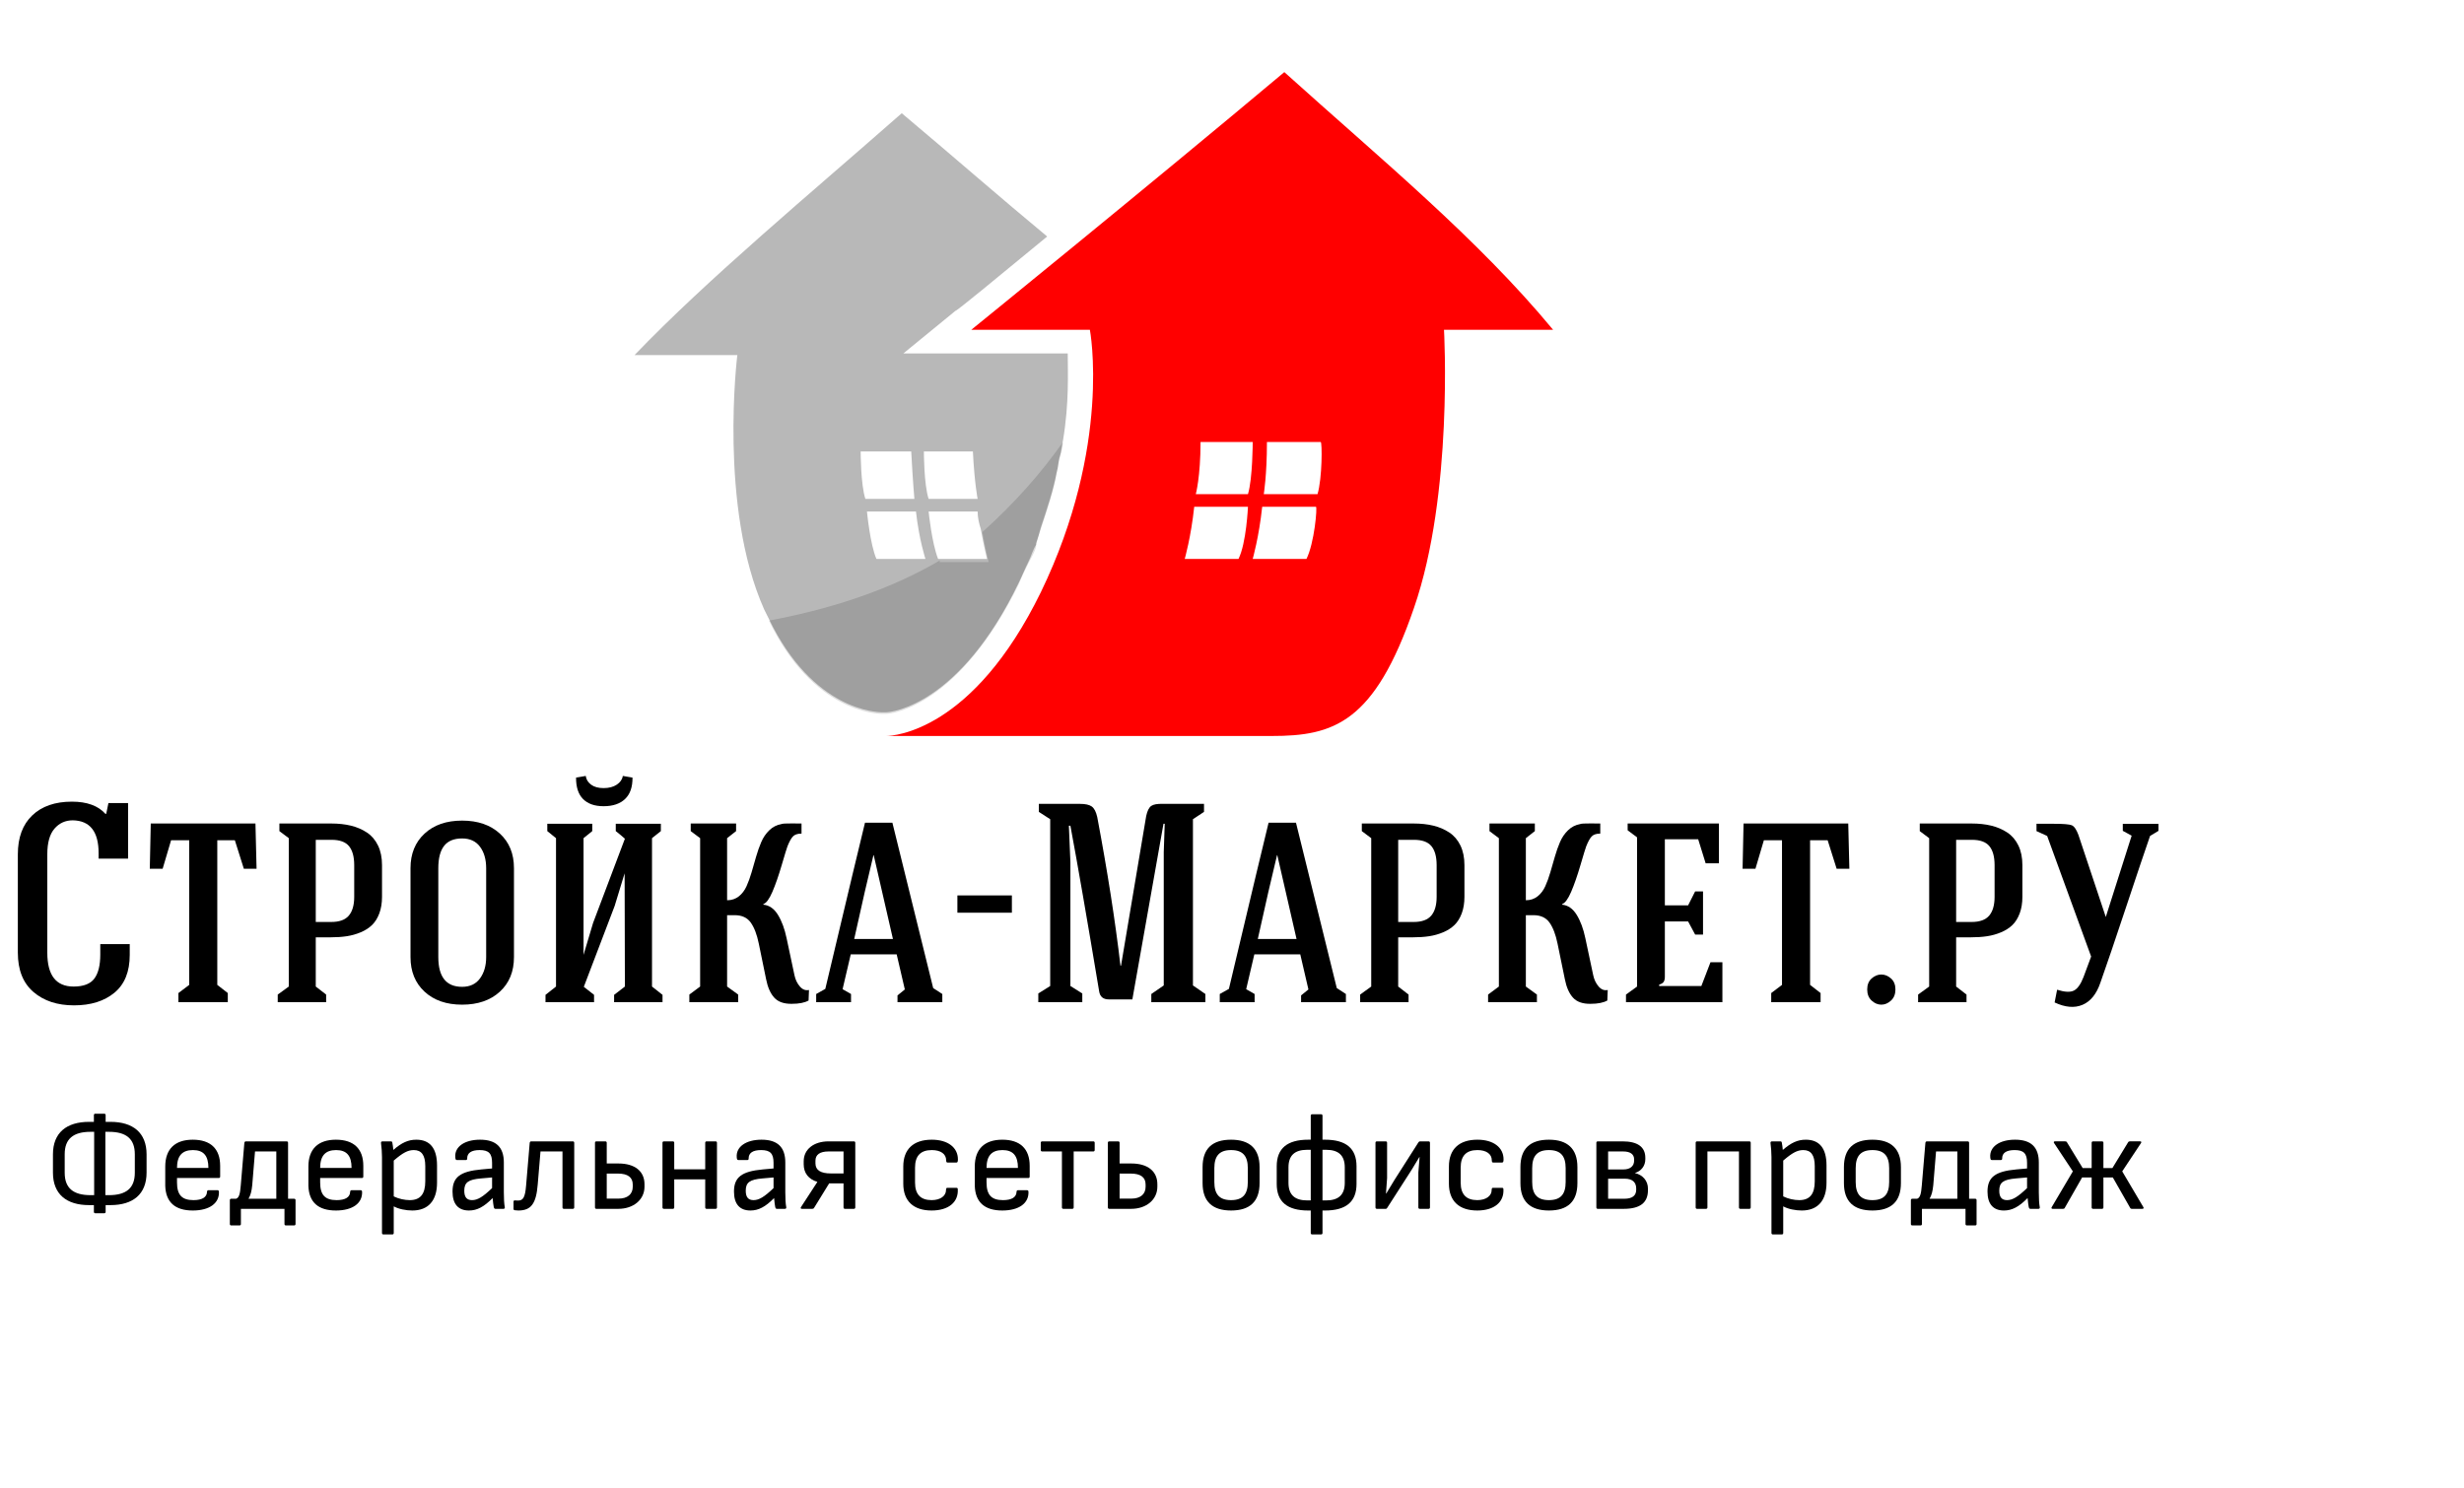 <?xml version="1.0" encoding="UTF-8"?>
<!DOCTYPE svg PUBLIC "-//W3C//DTD SVG 1.1//EN"
		"http://www.w3.org/Graphics/SVG/1.1/DTD/svg11.dtd">
<svg version="1.1" id="Layer_1"
		xmlns="http://www.w3.org/2000/svg" xmlns:xlink="http://www.w3.org/1999/xlink" x="0px" y="0px"
		width="1700px" height="1027.071px" viewBox="0 0 356.297 194.4"
		style="enable-background:new 0 0 316.297 174.4;" xml:space="preserve"><style type='text/css'>.title{fill:#000000;}.slogan{fill:#000000;}</style><g transform="scale(2.286) translate(40.14,0)"><g>
	<path style="opacity:0.28;" d="M27.4,17.8H17l3.3-2.7c0.1,0,2.4-1.9,5.8-4.7C23.2,8,20,5.2,16.9,2.6C11.1,7.7,4.6,13.1,0,17.9
		c6.1,0,6.5,0,6.5,0S5.3,27.5,8.2,34c0.1,0.2,0.2,0.4,0.3,0.6c2.8,5.8,6.8,5.9,7.2,5.9h0.2c0.4,0,4.7-0.5,8.4-8.2
		c0.2-0.4,0.4-0.9,0.6-1.3c0.2-0.4,0.3-0.8,0.5-1.1c0,0,0-0.1,0-0.1c0.1-0.3,0.2-0.6,0.3-1c0.4-1.2,0.8-2.4,1-3.5
		c0.1-0.3,0.1-0.7,0.2-1c0.1-0.3,0.1-0.6,0.2-1C27.5,20.9,27.4,19,27.4,17.8z M21.4,24c0.1,2,0.3,3,0.3,3s-1.6,0-3.1,0
		c-0.3-0.9-0.3-3-0.3-3H21.4z M18.4,30.8c0,0-1.6,0-3.1,0c-0.4-0.9-0.6-3-0.6-3h3.1C18,29.6,18.4,30.8,18.4,30.8z M17.5,24
		c0.1,1.9,0.2,3,0.2,3s-1.6,0-3.1,0c-0.3-0.9-0.3-3-0.3-3H17.5z M19.2,30.8C19.2,30.8,19.2,30.8,19.2,30.8c-0.4-1-0.6-3-0.6-3h3.1
		c0,0.4,0.1,0.8,0.2,1.1c0.2,1.1,0.4,1.9,0.4,1.9S20.8,30.8,19.2,30.8z"/>
	<path style="opacity:0.14;" d="M27.1,23.4c0,0.3-0.1,0.6-0.2,1c-0.1,0.3-0.1,0.6-0.2,1c-0.2,1.1-0.6,2.3-1,3.5
		c-0.1,0.3-0.2,0.6-0.3,1c0,0,0,0.1,0,0.1c-0.1,0.4-0.3,0.7-0.5,1.1c-0.2,0.4-0.4,0.8-0.6,1.3c-3.8,7.7-8,8.2-8.4,8.2h-0.2
		c-0.4,0-4.4-0.1-7.2-5.9c4.3-0.8,7.9-2.1,10.8-3.8c0,0,0,0,0,0.1c1.5,0,3.1,0,3.1,0s-0.2-0.8-0.4-1.9C24,27.3,25.7,25.4,27.1,23.4z
		"/>
	<path style="fill:#ff0000;" d="M58.1,16.3C53.3,10.5,47.2,5.5,41.1,0c-8.7,7.3-19.8,16.3-19.8,16.3h7.5c0,0,1.4,7.3-3.1,16.6
		c-4.3,8.8-9.3,9.1-9.8,9.1h24.4c3.9,0,6.5-0.8,9-8.1c2.5-7.2,1.9-17.6,1.9-17.6S51.6,16.3,58.1,16.3z M38.2,30.8
		c-1.6,0-3.4,0-3.4,0s0.4-1.4,0.6-3.3h3.4C38.8,27.5,38.7,29.8,38.2,30.8z M35.5,26.7c0,0,0.3-1.1,0.3-3.3h3.3c0,0,0,2.3-0.3,3.3
		C37.2,26.7,35.5,26.7,35.5,26.7z M42.5,30.8c-1.6,0-3.4,0-3.4,0s0.4-1.4,0.6-3.3h3.4C43.2,27.5,43,29.8,42.5,30.8z M43.2,26.7
		c-1.6,0-3.4,0-3.4,0s0.2-1.2,0.2-3.3h3.4C43.5,23.4,43.5,25.7,43.2,26.7z"/>
</g>
</g><g transform="scale(0.02) translate(0, 6725.531)"><path transform="translate(0,0) rotate(180) scale(-1, 1)" d="M129 358v711q0 182 104 281.5t287 99.5q163 0 242 -88h6l16 78h142v-402h-213v39q0 235 -187 238q-80 0 -132 -60t-52 -186v-711q0 -245 190 -245q107 0 150 57.5t43 173.5v76h213v-78q0 -182 -110.5 -273.5t-292.5 -91.5q-181 0 -293.5 97t-112.5 284z" class='title'/><path transform="translate(1024,0) rotate(180) scale(-1, 1)" d="M59 965l7 327h757l8 -327h-92l-65 206h-127v-1046l76 -59v-66h-357v66l78 59v1046h-131l-61 -206h-93z" class='title'/><path transform="translate(1914,0) rotate(180) scale(-1, 1)" d="M94 0v55l80 58v1073l-68 51v55h375q78 0 142 -15.5t115.5 -49.5t80.5 -94t29 -142v-229q0 -68 -19.5 -120t-52.5 -84t-81.5 -52.5t-101 -28.5t-116.5 -8h-108v-356l75 -58v-55h-350zM369 580h112q88 0 127 46t39 136v229q0 91 -37.5 137t-126.5 46h-114v-594z" class='title'/><path transform="translate(2837,0) rotate(180) scale(-1, 1)" d="M131 326v643q0 156 101.5 250t271.5 94t272.5 -93.5t102.5 -250.5v-643q0 -157 -102.5 -250.5t-272.5 -93.5t-271.5 94t-101.5 250zM332 326q0 -215 172 -215q85 0 129.5 61t44.5 154v643q0 95 -44.5 155t-129.5 60q-88 0 -130 -53.5t-42 -161.5v-643z" class='title'/><path transform="translate(3846,0) rotate(180) scale(-1, 1)" d="M98 0h351v53l-74 58l223 585l72 236q0 -129 1 -409t1 -410l-78 -60v-53h350v53l-76 60v1073l64 51v53h-326v-53q37 -29 66 -55l-230 -609l-69 -231v844l63 51v53h-325v-53l63 -51v-1073l-76 -60v-53zM319 1624q12 2 35.5 6t34.5 6q5 -38 38.5 -63t90.5 -25q58 0 95.5 25 t43.5 63q58 -10 70 -12q1 -103 -54 -155t-155 -52q-97 0 -148.5 52t-50.5 155z" class='title'/><path transform="translate(4888,0) rotate(180) scale(-1, 1)" d="M96 0v55l78 58v1073l-68 51v55h328v-55l-65 -51v-449q49 0 84.5 28t56 73.5t36.5 100.5t32.5 112.5t37.5 106.5t58 85t88 45q10 5 73 4.5t72 -0.5v-73q-43 0 -62.5 -21t-39.5 -72q-7 -18 -41 -134t-67.5 -194t-65.5 -89v-4q64 -6 105.5 -73.5t62.5 -168.5l57 -268 q10 -48 39 -81.5t66 -25.5l-3 -76q-42 -24 -122 -24q-85 -1 -126.5 45t-58.5 133l-53 258q-20 98 -58 151.5t-116 53.5h-55v-516l80 -58v-55h-353z" class='title'/><path transform="translate(5887,0) rotate(180) scale(-1, 1)" d="M14 0v59l66 37q254 1070 287 1202h198l295 -1196l66 -43v-59h-324v49l53 43l-59 254h-332l-59 -252l61 -35v-59h-252zM289 457h280l-139 606h-2q-56 -229 -139 -606z" class='title'/><path transform="translate(6822,0) rotate(180) scale(-1, 1)" d="M100 647v125h394v-125h-394z" class='title'/><path transform="translate(7415,0) rotate(180) scale(-1, 1)" d="M92 0v63l86 54v1206l-82 53v58h297q59 0 85.5 -19t39.5 -76q111 -588 168 -1075h4l182 1082q12 56 36.5 73t84.5 15h297v-58l-80 -53v-1202l90 -62v-59h-391v59l90 62v964l7 205h-9l-225 -1270h-170q-61 0 -70 58q-132 792 -208 1198h-11l11 -264v-895l86 -54v-63h-318z " class='title'/><path transform="translate(8805,0) rotate(180) scale(-1, 1)" d="M14 0v59l66 37q254 1070 287 1202h198l295 -1196l66 -43v-59h-324v49l53 43l-59 254h-332l-59 -252l61 -35v-59h-252zM289 457h280l-139 606h-2q-56 -229 -139 -606z" class='title'/><path transform="translate(9740,0) rotate(180) scale(-1, 1)" d="M94 0v55l80 58v1073l-68 51v55h375q78 0 142 -15.5t115.5 -49.5t80.5 -94t29 -142v-229q0 -68 -19.5 -120t-52.5 -84t-81.5 -52.5t-101 -28.5t-116.5 -8h-108v-356l75 -58v-55h-350zM369 580h112q88 0 127 46t39 136v229q0 91 -37.5 137t-126.5 46h-114v-594z" class='title'/><path transform="translate(10663,0) rotate(180) scale(-1, 1)" d="M96 0v55l78 58v1073l-68 51v55h328v-55l-65 -51v-449q49 0 84.5 28t56 73.5t36.5 100.5t32.5 112.5t37.5 106.5t58 85t88 45q10 5 73 4.5t72 -0.5v-73q-43 0 -62.5 -21t-39.5 -72q-7 -18 -41 -134t-67.5 -194t-65.5 -89v-4q64 -6 105.5 -73.5t62.5 -168.5l57 -268 q10 -48 39 -81.5t66 -25.5l-3 -76q-42 -24 -122 -24q-85 -1 -126.5 45t-58.5 133l-53 258q-20 98 -58 151.5t-116 53.5h-55v-516l80 -58v-55h-353z" class='title'/><path transform="translate(11662,0) rotate(180) scale(-1, 1)" d="M94 0v55l80 58v1079l-68 51v49h660v-288h-96l-54 174h-241v-478h168l51 101h57v-312h-57l-51 95h-168v-400q0 -24 -8.5 -37t-32.5 -20v-10h305l66 172h86v-289h-697z" class='title'/><path transform="translate(12540,0) rotate(180) scale(-1, 1)" d="M59 965l7 327h757l8 -327h-92l-65 206h-127v-1046l76 -59v-66h-357v66l78 59v1046h-131l-61 -206h-93z" class='title'/><path transform="translate(13430,0) rotate(180) scale(-1, 1)" d="M70 92q0 51 32 79.5t70 28.5t70 -28.5t32 -79.5t-32 -80.5t-70 -29.5t-70 29.5t-32 80.5z" class='title'/><path transform="translate(13774,0) rotate(180) scale(-1, 1)" d="M94 0v55l80 58v1073l-68 51v55h375q78 0 142 -15.5t115.5 -49.5t80.5 -94t29 -142v-229q0 -68 -19.5 -120t-52.5 -84t-81.5 -52.5t-101 -28.5t-116.5 -8h-108v-356l75 -58v-55h-350zM369 580h112q88 0 127 46t39 136v229q0 91 -37.5 137t-126.5 46h-114v-594z" class='title'/><path transform="translate(14697,0) rotate(180) scale(-1, 1)" d="M27 1237v53h127q101 0 127.5 -10.5t48.5 -69.5l198 -594l187 588l-64 35v51h258v-51l-61 -37q-55 -158 -174 -516.5t-185 -544.5q-42 -123 -129 -160t-202 17l18 92q82 -26 121.5 -6t69.5 98l55 148l-318 872z" class='title'/></g><g transform="scale(0.02) translate(309.766, 8220)"><path transform="translate(0,0) rotate(180) scale(-1, 1)" d="M489 629c162 0 261 -78 261 -235v-132c0 -157 -99 -235 -261 -235h-35v-49c0 -6 -4 -10 -10 -10h-65c-6 0 -10 4 -10 10v49h-35c-162 0 -261 78 -261 235v132c0 157 99 235 261 235h35v49c0 6 4 10 10 10h65c6 0 10 -4 10 -10v-49h35zM158 261c0 -110 61 -162 187 -162 h26v458h-26c-126 0 -187 -52 -187 -162v-134zM665 261v134c0 110 -61 162 -187 162h-26v-458h26c126 0 187 52 187 162z" class='slogan'/><path transform="translate(823,0) rotate(180) scale(-1, 1)" d="M147 223v-32c0 -90 35 -128 119 -128c63 0 97 21 98 61c0 7 5 11 11 11h65c5 0 9 -4 10 -9c5 -85 -68 -138 -189 -138c-128 0 -195 60 -199 178v140c0 126 70 194 199 194s198 -66 198 -189v-78c0 -6 -4 -10 -10 -10h-302zM262 425c-78 0 -115 -42 -115 -129h227 c0 88 -35 129 -112 129z" class='slogan'/><path transform="translate(1342,0) rotate(180) scale(-1, 1)" d="M475 73c6 0 10 -4 10 -10v-173c0 -6 -4 -10 -10 -10h-60c-6 0 -10 4 -10 10v110h-315v-110c0 -6 -4 -10 -10 -10h-60c-6 0 -10 4 -10 10v173c0 6 4 10 10 10h35c20 7 29 30 34 96l26 308c1 8 6 11 11 11h295c7 0 10 -5 10 -11v-404h44zM172 172c-4 -44 -13 -76 -27 -99 h201v342h-154z" class='slogan'/><path transform="translate(1858,0) rotate(180) scale(-1, 1)" d="M147 223v-32c0 -90 35 -128 119 -128c63 0 97 21 98 61c0 7 5 11 11 11h65c5 0 9 -4 10 -9c5 -85 -68 -138 -189 -138c-128 0 -195 60 -199 178v140c0 126 70 194 199 194s198 -66 198 -189v-78c0 -6 -4 -10 -10 -10h-302zM262 425c-78 0 -115 -42 -115 -129h227 c0 88 -35 129 -112 129z" class='slogan'/><path transform="translate(2377,0) rotate(180) scale(-1, 1)" d="M323 500c98 0 150 -61 150 -186v-125c0 -129 -63 -201 -179 -201c-46 0 -100 11 -134 30v-193c0 -6 -4 -10 -10 -10h-65c-6 0 -10 4 -10 10v550c0 30 -3 72 -7 101c-1 8 4 12 10 12h61c7 0 10 -3 11 -10c2 -11 6 -36 7 -52c60 52 107 74 166 74zM388 199v110 c0 80 -28 116 -83 116c-43 0 -80 -20 -145 -76v-259c36 -18 80 -27 116 -27c77 0 112 45 112 136z" class='slogan'/><path transform="translate(2914,0) rotate(180) scale(-1, 1)" d="M419 121c0 -47 2 -83 7 -110c1 -7 -3 -11 -10 -11h-58c-8 0 -10 6 -12 14c-2 9 -6 38 -8 64c-63 -64 -113 -90 -171 -90c-78 0 -119 47 -119 137c0 104 56 146 208 160l78 7v41c0 67 -24 92 -90 92c-60 0 -91 -21 -90 -62c0 -6 -3 -10 -9 -10h-66c-7 0 -10 5 -11 19 c-7 76 66 128 179 128c116 0 172 -54 172 -165v-214zM133 131c0 -46 18 -68 56 -68c40 0 78 23 145 87v77l-80 -7c-92 -8 -121 -29 -121 -89z" class='slogan'/><path transform="translate(3408,0) rotate(180) scale(-1, 1)" d="M112 477c1 8 6 11 11 11h301c7 0 10 -5 10 -11v-467c0 -6 -4 -10 -10 -10h-65c-6 0 -10 4 -10 10v405h-159l-20 -239c-11 -137 -47 -188 -140 -188c-8 0 -20 1 -26 2s-9 4 -9 10v52c0 6 4 10 10 9c8 -1 16 -1 23 -1c36 0 51 22 58 109z" class='slogan'/><path transform="translate(3917,0) rotate(180) scale(-1, 1)" d="M245 328c118 0 188 -56 188 -150v-18c0 -93 -79 -160 -190 -160h-158c-6 0 -10 4 -10 10v468c0 6 4 10 10 10h65c6 0 10 -4 10 -10v-150h85zM348 159v17c0 52 -36 79 -107 79h-81v-181h86c64 0 102 32 102 85z" class='slogan'/><path transform="translate(4405,0) rotate(180) scale(-1, 1)" d="M459 488c6 0 10 -4 10 -10v-468c0 -6 -4 -10 -10 -10h-65c-6 0 -10 4 -10 10v203h-224v-203c0 -6 -4 -10 -10 -10h-65c-6 0 -10 4 -10 10v468c0 6 4 10 10 10h65c6 0 10 -4 10 -10v-192h224v192c0 6 4 10 10 10h65z" class='slogan'/><path transform="translate(4949,0) rotate(180) scale(-1, 1)" d="M419 121c0 -47 2 -83 7 -110c1 -7 -3 -11 -10 -11h-58c-8 0 -10 6 -12 14c-2 9 -6 38 -8 64c-63 -64 -113 -90 -171 -90c-78 0 -119 47 -119 137c0 104 56 146 208 160l78 7v41c0 67 -24 92 -90 92c-60 0 -91 -21 -90 -62c0 -6 -3 -10 -9 -10h-66c-7 0 -10 5 -11 19 c-7 76 66 128 179 128c116 0 172 -54 172 -165v-214zM133 131c0 -46 18 -68 56 -68c40 0 78 23 145 87v77l-80 -7c-92 -8 -121 -29 -121 -89z" class='slogan'/><path transform="translate(5443,0) rotate(180) scale(-1, 1)" d="M421 488c6 0 10 -4 10 -10v-468c0 -6 -4 -10 -10 -10h-65c-6 0 -10 4 -10 10v174h-104l-109 -177c-3 -5 -7 -7 -13 -7h-75c-8 0 -11 5 -7 12l119 183c-64 19 -99 64 -99 127v22c0 86 72 144 180 144h183zM346 256v159h-108c-63 0 -95 -23 -95 -67v-19 c0 -49 37 -73 112 -73h91z" class='slogan'/><path transform="translate(6159,0) rotate(180) scale(-1, 1)" d="M446 152c6 0 10 -3 10 -9c6 -95 -67 -155 -189 -155c-132 0 -205 69 -205 194v124c0 125 73 194 206 194c117 0 189 -57 189 -142c0 -17 -3 -23 -10 -23h-66c-6 0 -9 5 -9 16c0 46 -40 74 -104 74c-81 0 -121 -42 -121 -127v-108c0 -85 40 -127 120 -127 c64 0 104 31 104 73c0 11 3 16 9 16h66z" class='slogan'/><path transform="translate(6676,0) rotate(180) scale(-1, 1)" d="M147 223v-32c0 -90 35 -128 119 -128c63 0 97 21 98 61c0 7 5 11 11 11h65c5 0 9 -4 10 -9c5 -85 -68 -138 -189 -138c-128 0 -195 60 -199 178v140c0 126 70 194 199 194s198 -66 198 -189v-78c0 -6 -4 -10 -10 -10h-302zM262 425c-78 0 -115 -42 -115 -129h227 c0 88 -35 129 -112 129z" class='slogan'/><path transform="translate(7195,0) rotate(180) scale(-1, 1)" d="M400 488c6 0 10 -4 10 -10v-53c0 -6 -4 -10 -10 -10h-142v-405c0 -6 -4 -10 -10 -10h-65c-6 0 -10 4 -10 10v405h-143c-6 0 -10 4 -10 10v53c0 6 4 10 10 10h370z" class='slogan'/><path transform="translate(7625,0) rotate(180) scale(-1, 1)" d="M245 328c118 0 188 -56 188 -150v-18c0 -93 -79 -160 -190 -160h-158c-6 0 -10 4 -10 10v468c0 6 4 10 10 10h65c6 0 10 -4 10 -10v-150h85zM348 159v17c0 52 -36 79 -107 79h-81v-181h86c64 0 102 32 102 85z" class='slogan'/><path transform="translate(8323,0) rotate(180) scale(-1, 1)" d="M268 500c134 0 206 -65 206 -198v-116c0 -133 -70 -198 -206 -198c-135 0 -206 65 -206 198v116c0 133 70 198 206 198zM389 294c0 88 -36 131 -121 131s-121 -43 -121 -131v-100c0 -88 36 -131 121 -131s121 43 121 131v100z" class='slogan'/><path transform="translate(8859,0) rotate(180) scale(-1, 1)" d="M411 500c152 0 228 -63 228 -192v-128c0 -129 -76 -192 -228 -192h-18v-163c0 -6 -4 -10 -10 -10h-65c-6 0 -10 4 -10 10v163h-18c-152 0 -228 63 -228 192v128c0 129 76 192 228 192h18v174c0 6 4 10 10 10h65c6 0 10 -4 10 -10v-174h18zM282 61h26v366h-26 c-90 0 -135 -41 -135 -127v-112c0 -86 45 -127 135 -127zM554 300c0 86 -45 127 -135 127h-26v-366h26c90 0 135 41 135 127v112z" class='slogan'/><path transform="translate(9560,0) rotate(180) scale(-1, 1)" d="M459 488c6 0 10 -4 10 -10v-468c0 -6 -4 -10 -10 -10h-64c-6 0 -10 4 -10 10v253l9 111h-2l-57 -94l-176 -274c-2 -4 -6 -6 -9 -6h-65c-6 0 -10 4 -10 10v468c0 6 4 10 10 10h64c6 0 10 -4 10 -10v-255l-8 -112h2l58 96l174 273c4 6 8 8 14 8h60z" class='slogan'/><path transform="translate(10104,0) rotate(180) scale(-1, 1)" d="M446 152c6 0 10 -3 10 -9c6 -95 -67 -155 -189 -155c-132 0 -205 69 -205 194v124c0 125 73 194 206 194c117 0 189 -57 189 -142c0 -17 -3 -23 -10 -23h-66c-6 0 -9 5 -9 16c0 46 -40 74 -104 74c-81 0 -121 -42 -121 -127v-108c0 -85 40 -127 120 -127 c64 0 104 31 104 73c0 11 3 16 9 16h66z" class='slogan'/><path transform="translate(10621,0) rotate(180) scale(-1, 1)" d="M268 500c134 0 206 -65 206 -198v-116c0 -133 -70 -198 -206 -198c-135 0 -206 65 -206 198v116c0 133 70 198 206 198zM389 294c0 88 -36 131 -121 131s-121 -43 -121 -131v-100c0 -88 36 -131 121 -131s121 43 121 131v100z" class='slogan'/><path transform="translate(11157,0) rotate(180) scale(-1, 1)" d="M353 259c58 -13 95 -57 95 -112v-12c0 -91 -57 -135 -176 -135h-187c-6 0 -10 4 -10 10v468c0 6 4 10 10 10h179c109 0 165 -40 165 -119v-10c0 -48 -29 -86 -76 -100zM269 415h-109v-130h112c47 0 76 24 76 63v10c0 37 -28 57 -79 57zM363 138v10c0 45 -29 70 -82 70 h-121v-145h117c57 0 86 22 86 65z" class='slogan'/><path transform="translate(11875,0) rotate(180) scale(-1, 1)" d="M463 488c6 0 10 -4 10 -10v-468c0 -6 -4 -10 -10 -10h-65c-6 0 -10 4 -10 10v405h-228v-405c0 -6 -4 -10 -10 -10h-65c-6 0 -10 4 -10 10v468c0 6 4 10 10 10h378z" class='slogan'/><path transform="translate(12423,0) rotate(180) scale(-1, 1)" d="M323 500c98 0 150 -61 150 -186v-125c0 -129 -63 -201 -179 -201c-46 0 -100 11 -134 30v-193c0 -6 -4 -10 -10 -10h-65c-6 0 -10 4 -10 10v550c0 30 -3 72 -7 101c-1 8 4 12 10 12h61c7 0 10 -3 11 -10c2 -11 6 -36 7 -52c60 52 107 74 166 74zM388 199v110 c0 80 -28 116 -83 116c-43 0 -80 -20 -145 -76v-259c36 -18 80 -27 116 -27c77 0 112 45 112 136z" class='slogan'/><path transform="translate(12960,0) rotate(180) scale(-1, 1)" d="M268 500c134 0 206 -65 206 -198v-116c0 -133 -70 -198 -206 -198c-135 0 -206 65 -206 198v116c0 133 70 198 206 198zM389 294c0 88 -36 131 -121 131s-121 -43 -121 -131v-100c0 -88 36 -131 121 -131s121 43 121 131v100z" class='slogan'/><path transform="translate(13496,0) rotate(180) scale(-1, 1)" d="M475 73c6 0 10 -4 10 -10v-173c0 -6 -4 -10 -10 -10h-60c-6 0 -10 4 -10 10v110h-315v-110c0 -6 -4 -10 -10 -10h-60c-6 0 -10 4 -10 10v173c0 6 4 10 10 10h35c20 7 29 30 34 96l26 308c1 8 6 11 11 11h295c7 0 10 -5 10 -11v-404h44zM172 172c-4 -44 -13 -76 -27 -99 h201v342h-154z" class='slogan'/><path transform="translate(14012,0) rotate(180) scale(-1, 1)" d="M419 121c0 -47 2 -83 7 -110c1 -7 -3 -11 -10 -11h-58c-8 0 -10 6 -12 14c-2 9 -6 38 -8 64c-63 -64 -113 -90 -171 -90c-78 0 -119 47 -119 137c0 104 56 146 208 160l78 7v41c0 67 -24 92 -90 92c-60 0 -91 -21 -90 -62c0 -6 -3 -10 -9 -10h-66c-7 0 -10 5 -11 19 c-7 76 66 128 179 128c116 0 172 -54 172 -165v-214zM133 131c0 -46 18 -68 56 -68c40 0 78 23 145 87v77l-80 -7c-92 -8 -121 -29 -121 -89z" class='slogan'/><path transform="translate(14506,0) rotate(180) scale(-1, 1)" d="M681 12c4 -6 1 -12 -7 -12h-76c-5 0 -9 1 -12 6l-126 221h-68v-217c0 -6 -4 -10 -10 -10h-65c-6 0 -10 4 -10 10v217h-69l-126 -221c-3 -5 -7 -6 -12 -6h-75c-8 0 -11 6 -7 12l153 259l-136 205c-4 6 -2 12 6 12h74c5 0 10 -1 13 -6l114 -187h65v183c0 6 4 10 10 10h65 c6 0 10 -4 10 -10v-183h65l114 187c3 5 8 6 13 6h74c8 0 10 -6 6 -12l-136 -205z" class='slogan'/></g></svg>